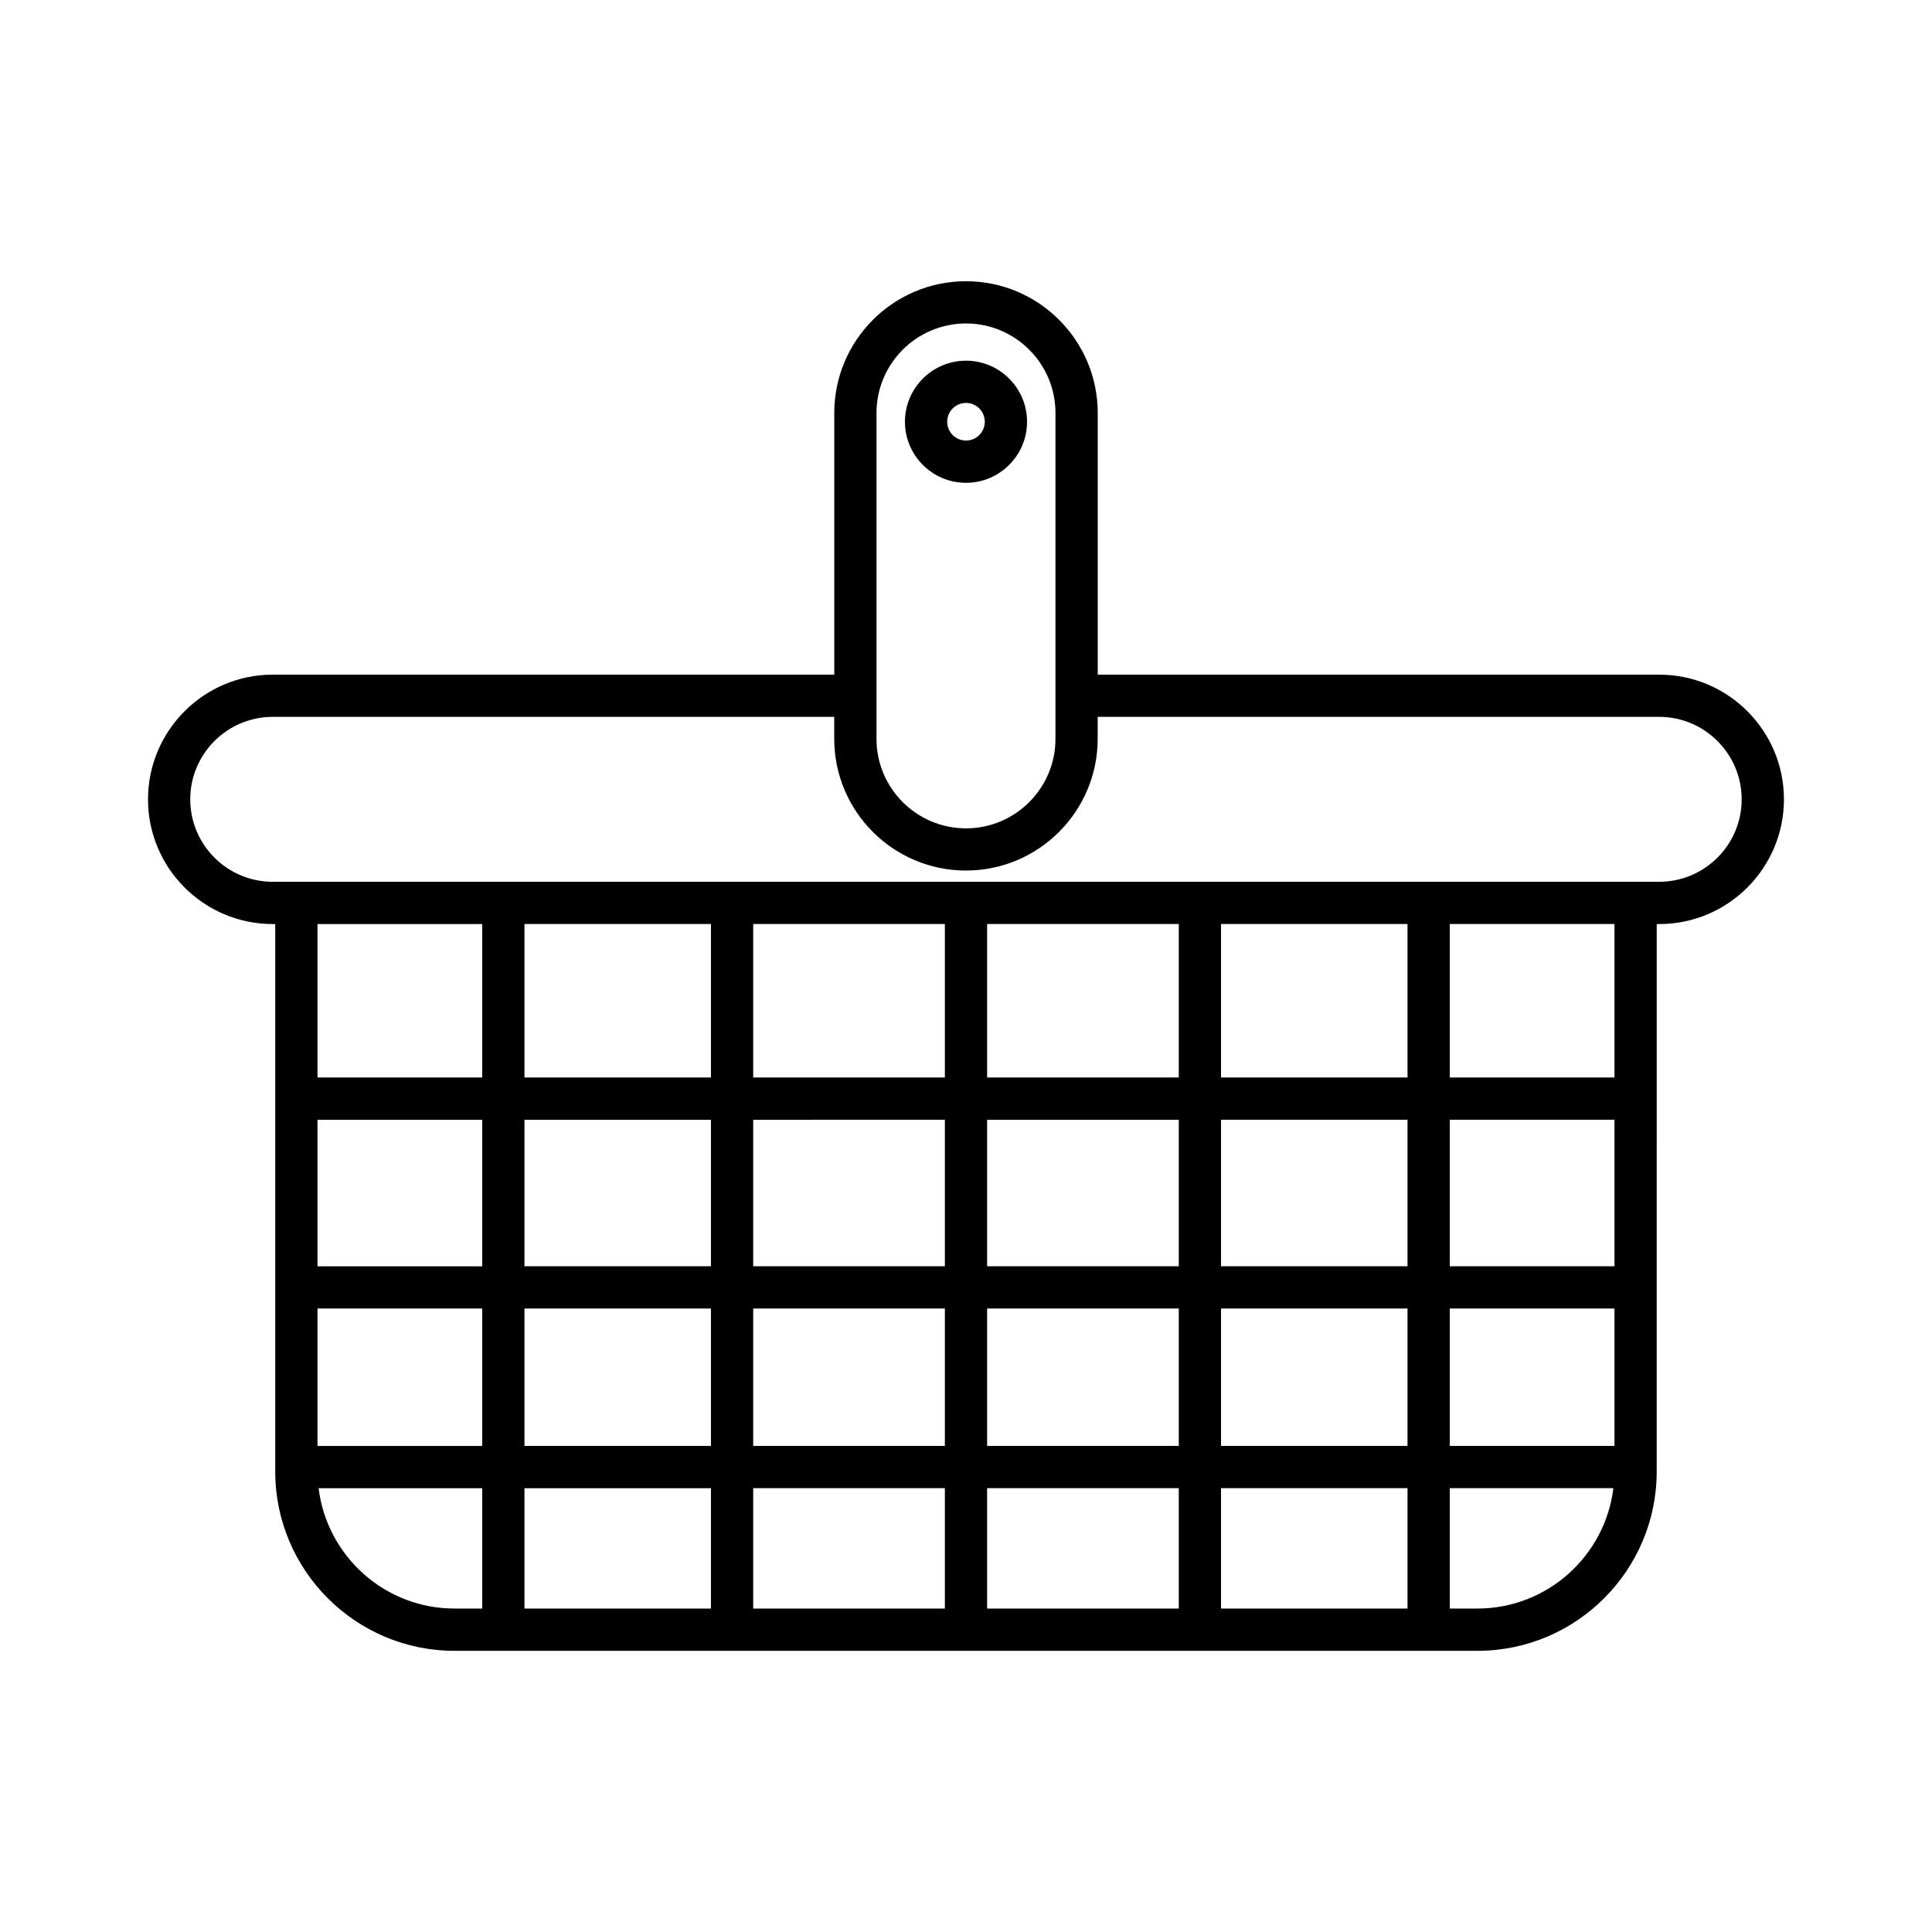 <?xml version="1.0" encoding="UTF-8"?>
<!-- Uploaded to: SVG Repo, www.svgrepo.com, Generator: SVG Repo Mixer Tools -->
<svg fill="#000000" width="800px" height="800px" version="1.1" viewBox="144 144 512 512" xmlns="http://www.w3.org/2000/svg">
 <g>
  <path d="m583.72 322.79h-148.81v-69.348c0-19.254-15.66-34.914-34.91-34.914s-34.91 15.66-34.91 34.914v69.352l-148.82-0.004c-18.219 0-33.047 14.824-33.047 33.047 0 18.219 14.824 33.047 33.047 33.047h0.668v145.09c0 26.195 21.312 47.512 47.508 47.512h271.09c26.195 0 47.508-21.316 47.508-47.512l0.004-145.09h0.668c18.219 0 33.047-14.824 33.047-33.047 0-18.219-14.828-33.047-33.047-33.047zm-207.44-69.348c0-13.082 10.637-23.719 23.715-23.719s23.715 10.637 23.715 23.719v86.363c0 13.078-10.637 23.715-23.715 23.715s-23.715-10.637-23.715-23.715zm-104.49 316.84h-7.34c-18.523 0-33.824-13.953-36.016-31.898h43.359zm0-43.094h-43.652v-36.414h43.652zm0-47.609h-43.652v-38.828h43.652zm0-50.027h-43.652v-40.672h43.652zm60.617 140.73h-49.422v-31.898h49.422zm0-43.094h-49.422v-36.414h49.422zm0-47.609h-49.422v-38.828h49.422zm0-50.027h-49.422v-40.672h49.422zm61.992 140.73h-50.793v-31.898h50.793zm0-43.094h-50.793v-36.414h50.793zm0-47.609h-50.793v-38.828l50.793-0.004zm0-50.027h-50.793v-40.672h50.793zm61.988 140.73h-50.793v-31.898h50.793zm0-43.094h-50.793v-36.414h50.793zm0-47.609h-50.793v-38.828h50.793zm0-50.027h-50.793v-40.672h50.793zm60.617 140.73h-49.422v-31.898h49.422zm0-43.094h-49.422v-36.414h49.422zm0-47.609h-49.422v-38.828h49.422zm0-50.027h-49.422v-40.672h49.422zm18.539 140.73h-7.34v-31.898h43.359c-2.195 17.945-17.496 31.898-36.02 31.898zm36.309-43.094h-43.652v-36.414h43.652zm0-47.609h-43.652v-38.828h43.652zm0-50.027h-43.652v-40.672h43.652zm11.867-51.867h-367.45c-12.047 0-21.852-9.801-21.852-21.852 0-12.047 9.801-21.852 21.852-21.852h148.81v5.816c0 19.25 15.66 34.91 34.91 34.91s34.91-15.66 34.91-34.91v-5.816h148.81c12.047 0 21.852 9.801 21.852 21.852 0.004 12.051-9.801 21.852-21.848 21.852z"/>
  <path d="m400 271.95c8.922 0 16.18-7.258 16.18-16.18-0.004-8.926-7.258-16.184-16.18-16.184s-16.18 7.258-16.18 16.18 7.258 16.184 16.18 16.184zm0-21.168c2.746 0 4.984 2.234 4.984 4.984-0.004 2.75-2.238 4.988-4.984 4.988s-4.984-2.234-4.984-4.984c0-2.754 2.234-4.988 4.984-4.988z"/>
 </g>
</svg>